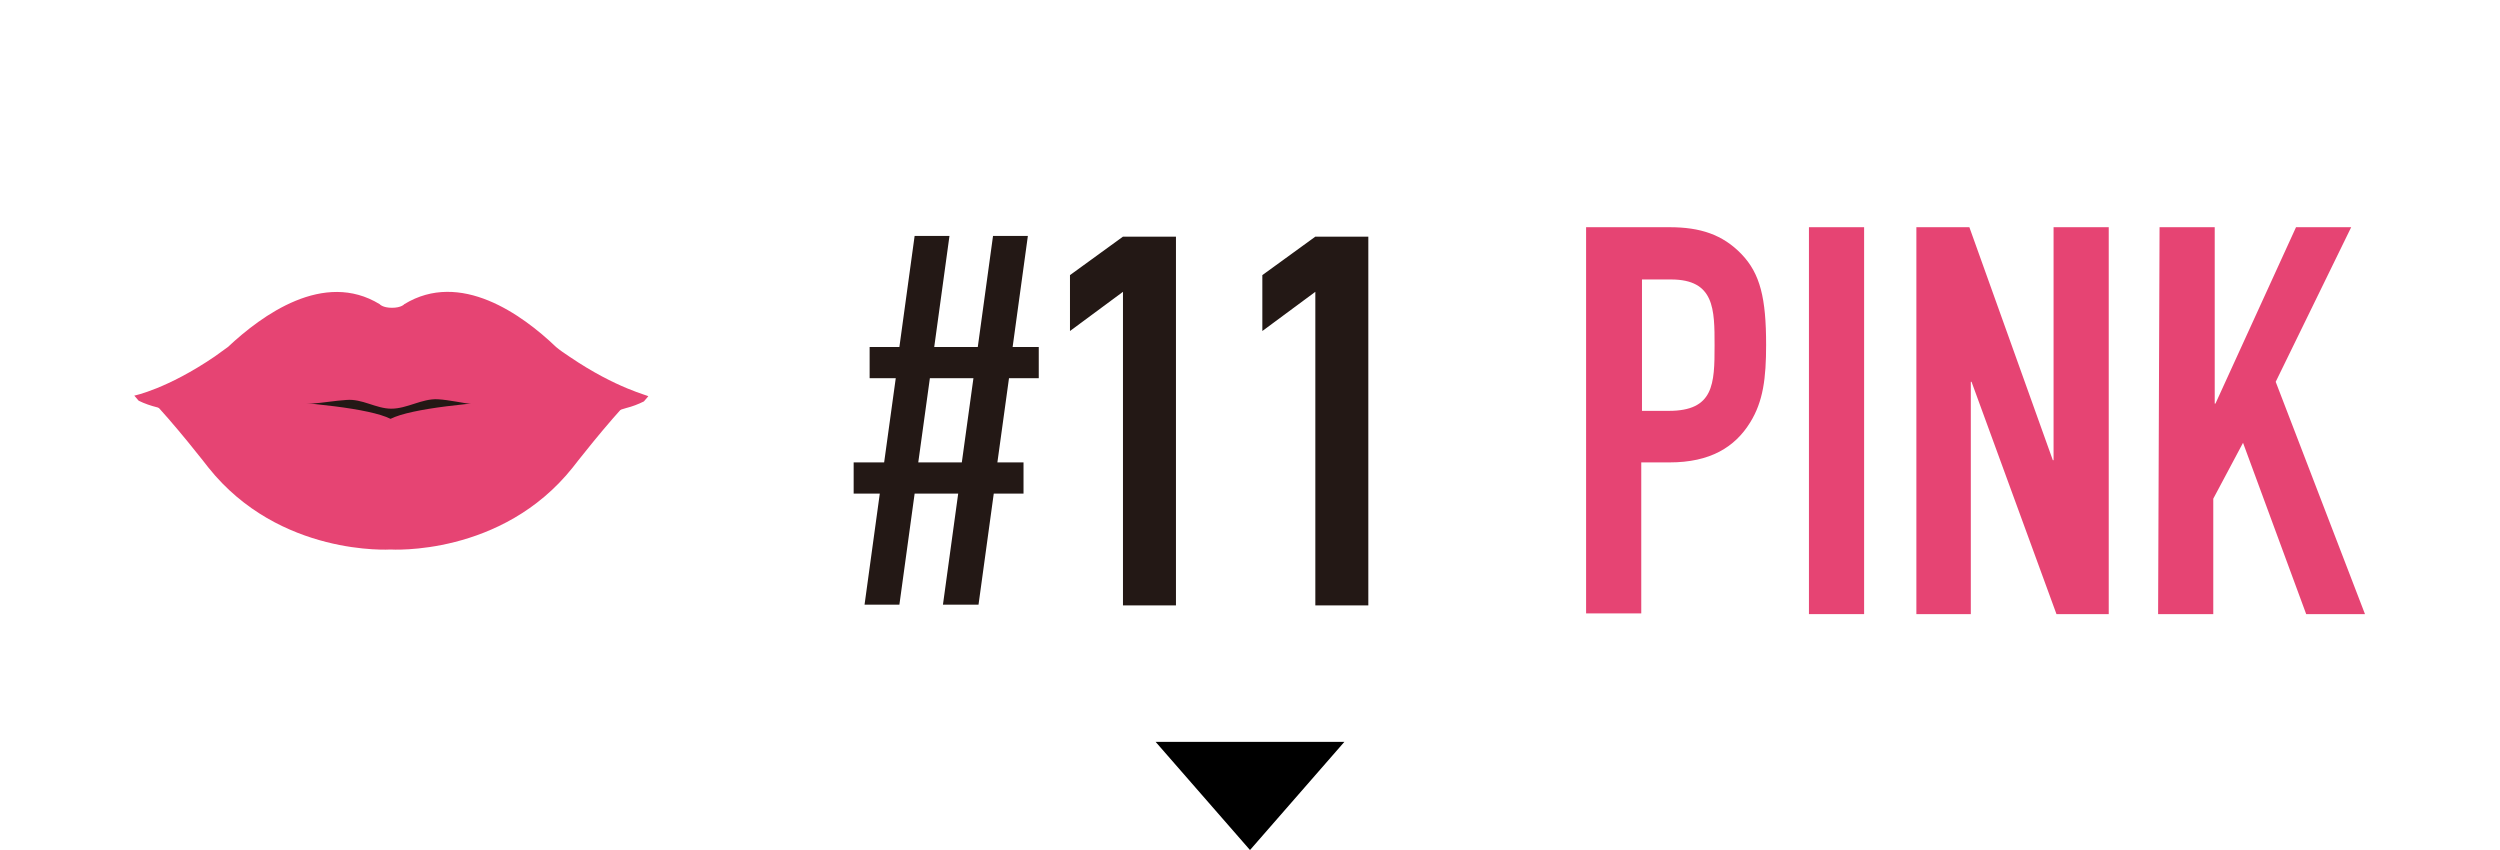<?xml version="1.0" encoding="utf-8"?>
<!-- Generator: Adobe Illustrator 28.0.0, SVG Export Plug-In . SVG Version: 6.00 Build 0)  -->
<svg version="1.1" id="_レイヤー_2" xmlns="http://www.w3.org/2000/svg" xmlns:xlink="http://www.w3.org/1999/xlink" x="0px"
	 y="0px" viewBox="0 0 344.4 117.1" style="enable-background:new 0 0 344.4 117.1;" xml:space="preserve">
<style type="text/css">
	.st0{fill:#231815;}
	.st1{fill:#E64473;}
</style>
<g id="_レイヤー_1-2">
	<g>
		<g>
			<polygon class="st0" points="31.7,55.9 51.4,47.3 72.7,53.1 76,61.6 60.9,68.1 38.6,66.1 			"/>
			<path class="st1" d="M53.8,57.7c-5.8-2.9-33.5-3.2-33.5-3.2c3.7,3.8,8.4,9.9,8.4,9.9c9.8,12.3,25.1,11.3,25.1,11.3
				c0,0,15.3,1,25.1-11.3c0,0,4.7-6.1,8.4-9.9C87.3,54.5,59.6,54.8,53.8,57.7L53.8,57.7z"/>
			<path class="st1" d="M78.4,49.1c-0.6-0.4-1.2-0.8-1.8-1.3c-4.7-4.5-13.2-10.6-20.9-5.9c0,0-0.4,0.5-1.7,0.5s-1.7-0.5-1.7-0.5
				c-7.7-4.7-16.2,1.5-20.9,5.9c-0.6,0.4-1.2,0.9-1.8,1.3c-6.6,4.5-11.1,5.4-11.1,5.4l0.6,0.7c0.8,0.4,1.7,0.7,2.5,0.9
				c4.1,1.2,7.3,0.9,7.3,0.9c4.7-0.5,9.3-1.1,14-1.4c1.6-0.1,3.2-0.4,4.8-0.5c2.2-0.2,4.1,1.2,6.2,1.2h0c0,0,0,0,0,0
				c2.2,0,4.2-1.4,6.4-1.3c1.6,0.1,3.3,0.5,4.9,0.7c4.6,0.4,9.2,0.8,13.8,1.4c0,0,3.3,0.4,7.3-0.9c0.8-0.2,1.6-0.5,2.4-0.9l0.6-0.7
				C89.5,54.5,85,53.6,78.4,49.1L78.4,49.1z"/>
		</g>
		<g>
			<path class="st0" d="M132,68h-6l-2.1,15.3h-4.8l2.1-15.3h-3.6v-4.3h4.2l1.6-11.6h-3.6v-4.3h4.1l2.1-15.3h4.8l-2.1,15.3h6
				l2.1-15.3h4.8l-2.1,15.3h3.6v4.3H139l-1.6,11.6h3.6V68h-4.1l-2.1,15.3h-4.9L132,68L132,68z M134.1,52.1h-6l-1.6,11.6h6
				L134.1,52.1L134.1,52.1z"/>
			<path class="st0" d="M154.7,40.2l-7.3,5.4v-7.7l7.3-5.3h7.3v50.8h-7.3C154.7,83.3,154.7,40.2,154.7,40.2z"/>
			<path class="st0" d="M181.2,40.2l-7.3,5.4v-7.7l7.3-5.3h7.3v50.8h-7.3C181.2,83.3,181.2,40.2,181.2,40.2z"/>
		</g>
		<g>
			<path class="st1" d="M218.6,31.3H230c4.2,0,7.3,1,9.9,3.7s3.4,6.1,3.4,12.5c0,4.6-0.4,7.8-2.2,10.7c-2.1,3.4-5.5,5.5-11.1,5.5
				h-3.9v20.8h-7.6V31.3z M226.2,56.6h3.7c6.2,0,6.3-3.7,6.3-9c0-5,0-9.1-6-9.1h-4V56.6L226.2,56.6z"/>
			<path class="st1" d="M249.2,31.3h7.6v53.3h-7.6V31.3z"/>
			<path class="st1" d="M264,31.3h7.3l11.5,32.1h0.1V31.3h7.6v53.3h-7.2l-11.7-32h-0.1v32H264V31.3z"/>
			<path class="st1" d="M297.5,31.3h7.6v24.3h0.1l11.1-24.3h7.6l-10.4,21.3l12.3,32h-8.1l-8.7-23.6l-4.1,7.7v15.9h-7.6L297.5,31.3
				L297.5,31.3z"/>
		</g>
	</g>
	<polygon points="172.2,117.1 185.2,102.2 159.2,102.2 	"/>
</g>
</svg>
